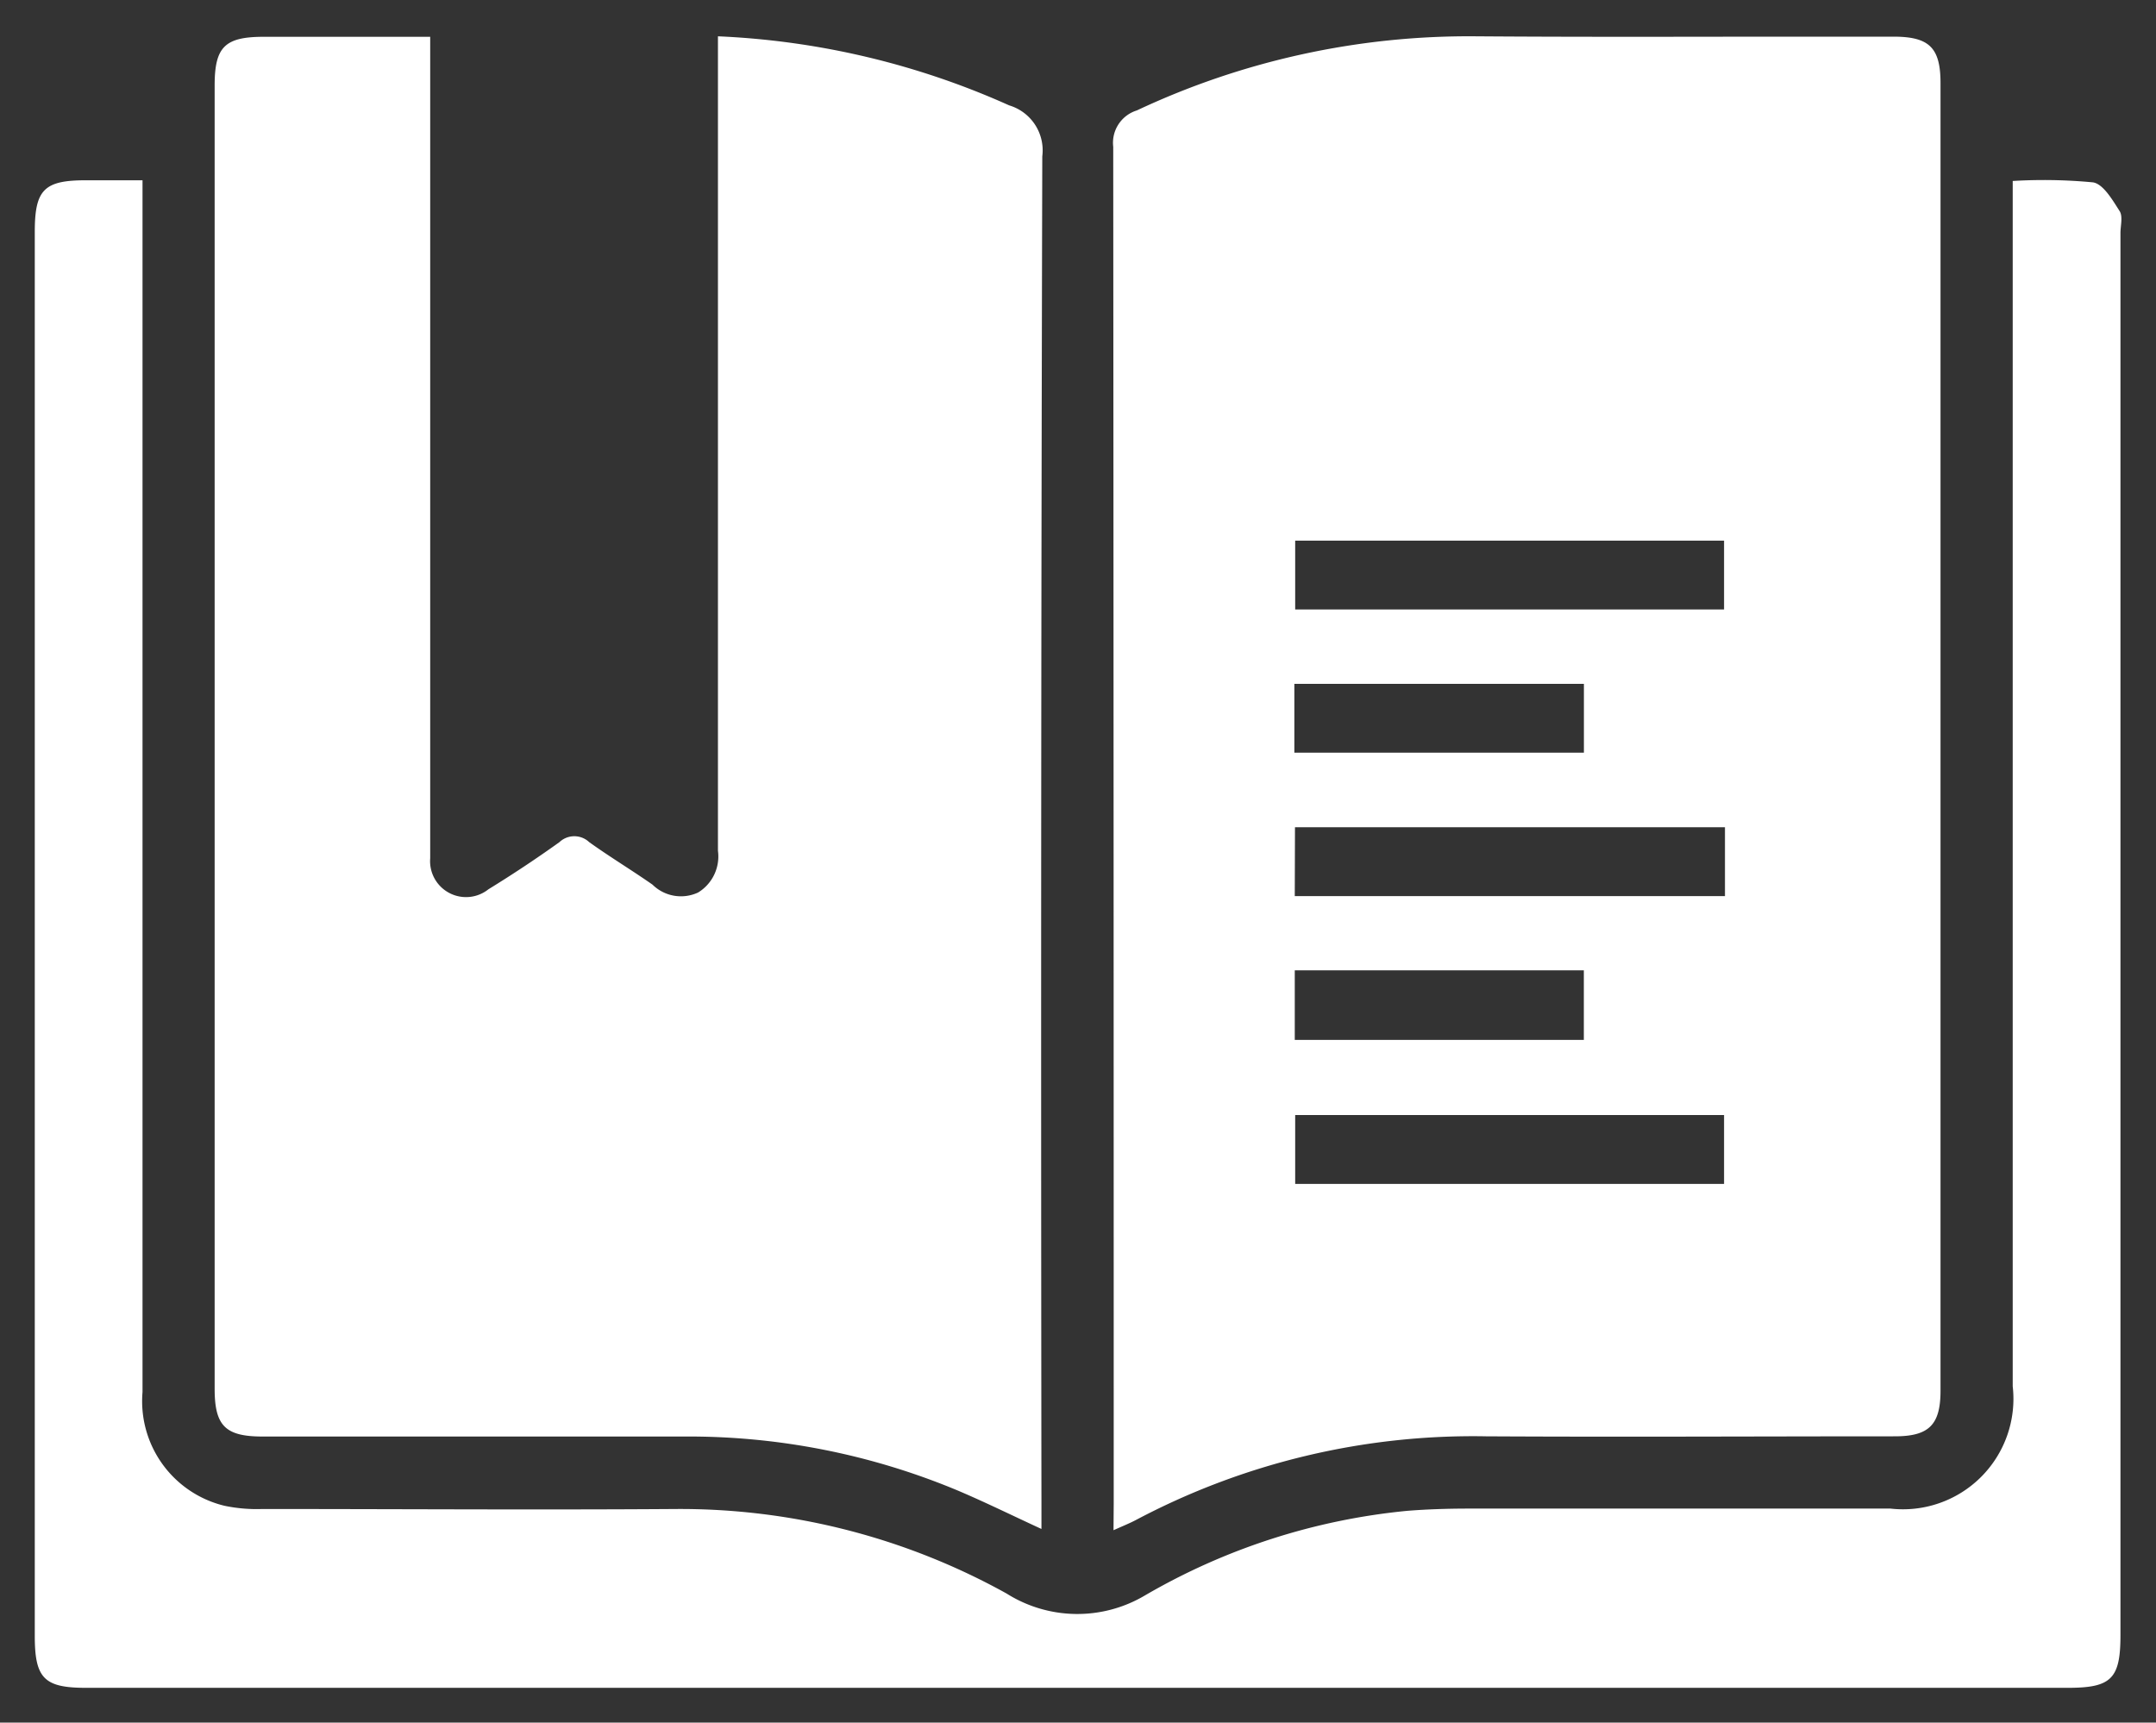 <?xml version="1.0" encoding="UTF-8"?>
<svg xmlns="http://www.w3.org/2000/svg" width="30.997" height="24.767" viewBox="0 0 30.997 24.767">
  <rect x="0" y="0" width="30.997" height="24.767" fill="#333333" stroke="none"/>
  <path id="Union_2" data-name="Union 2" d="M.733,23.745C.135,23.745,0,23.608,0,23V2.811c0-.606.134-.741.733-.741h.816v.423q0,8.5,0,17a1.547,1.547,0,0,0,1.18,1.635,2.271,2.271,0,0,0,.543.046c1.982,0,3.964.014,5.945,0a9.666,9.666,0,0,1,4.756,1.216,1.905,1.905,0,0,0,1.984.029A9.259,9.259,0,0,1,19.735,21.2c.279-.022.559-.031.838-.032q1.934,0,3.868,0h2.239a1.588,1.588,0,0,0,1.757-1.758q0-8.451,0-16.9V2.08a7.464,7.464,0,0,1,1.154.02c.148.023.281.254.383.413.049.077.012.21.012.317q0,10.08,0,20.16c0,.624-.131.755-.753.755ZM15.512,21.1q0-9.756-.007-19.511a.487.487,0,0,1,.339-.523A11.216,11.216,0,0,1,20.715,0c1.369.01,2.738.007,4.107.005l1.9,0c.516,0,.677.159.677.668q0,9.4,0,18.8c0,.491-.166.656-.657.656-1.96,0-3.92.011-5.88,0a10.353,10.353,0,0,0-5.025,1.2c-.092.049-.19.088-.328.15ZM18.121,16.5h6.166V15.51H18.121Zm-.006-2.071h4.156v-1H18.115Zm0-2.067H24.3v-.99H18.118ZM18.109,10.3h4.163V9.31H18.109Zm.012-2.059h6.166V7.251H18.121ZM13.276,20.911a10.039,10.039,0,0,0-3.958-.779H3.276c-.536,0-.69-.153-.69-.687q0-9.369,0-18.738c0-.556.147-.7.708-.7H5.685V.4q0,5.564,0,11.127c0,.1,0,.194,0,.29a.517.517,0,0,0,.837.447c.348-.214.689-.44,1.021-.678a.312.312,0,0,1,.428,0c.3.215.608.4.91.611a.583.583,0,0,0,.656.113.607.607,0,0,0,.285-.6c0-.634,0-1.269,0-1.9V0a11.409,11.409,0,0,1,4.187.993.675.675,0,0,1,.476.733q-.025,9.66-.012,19.319v.416C14.052,21.267,13.669,21.078,13.276,20.911Z" transform="translate(0.5 0.522)" fill="#fff" stroke="rgba(0,0,0,0)" stroke-width="1"></path>
</svg>
